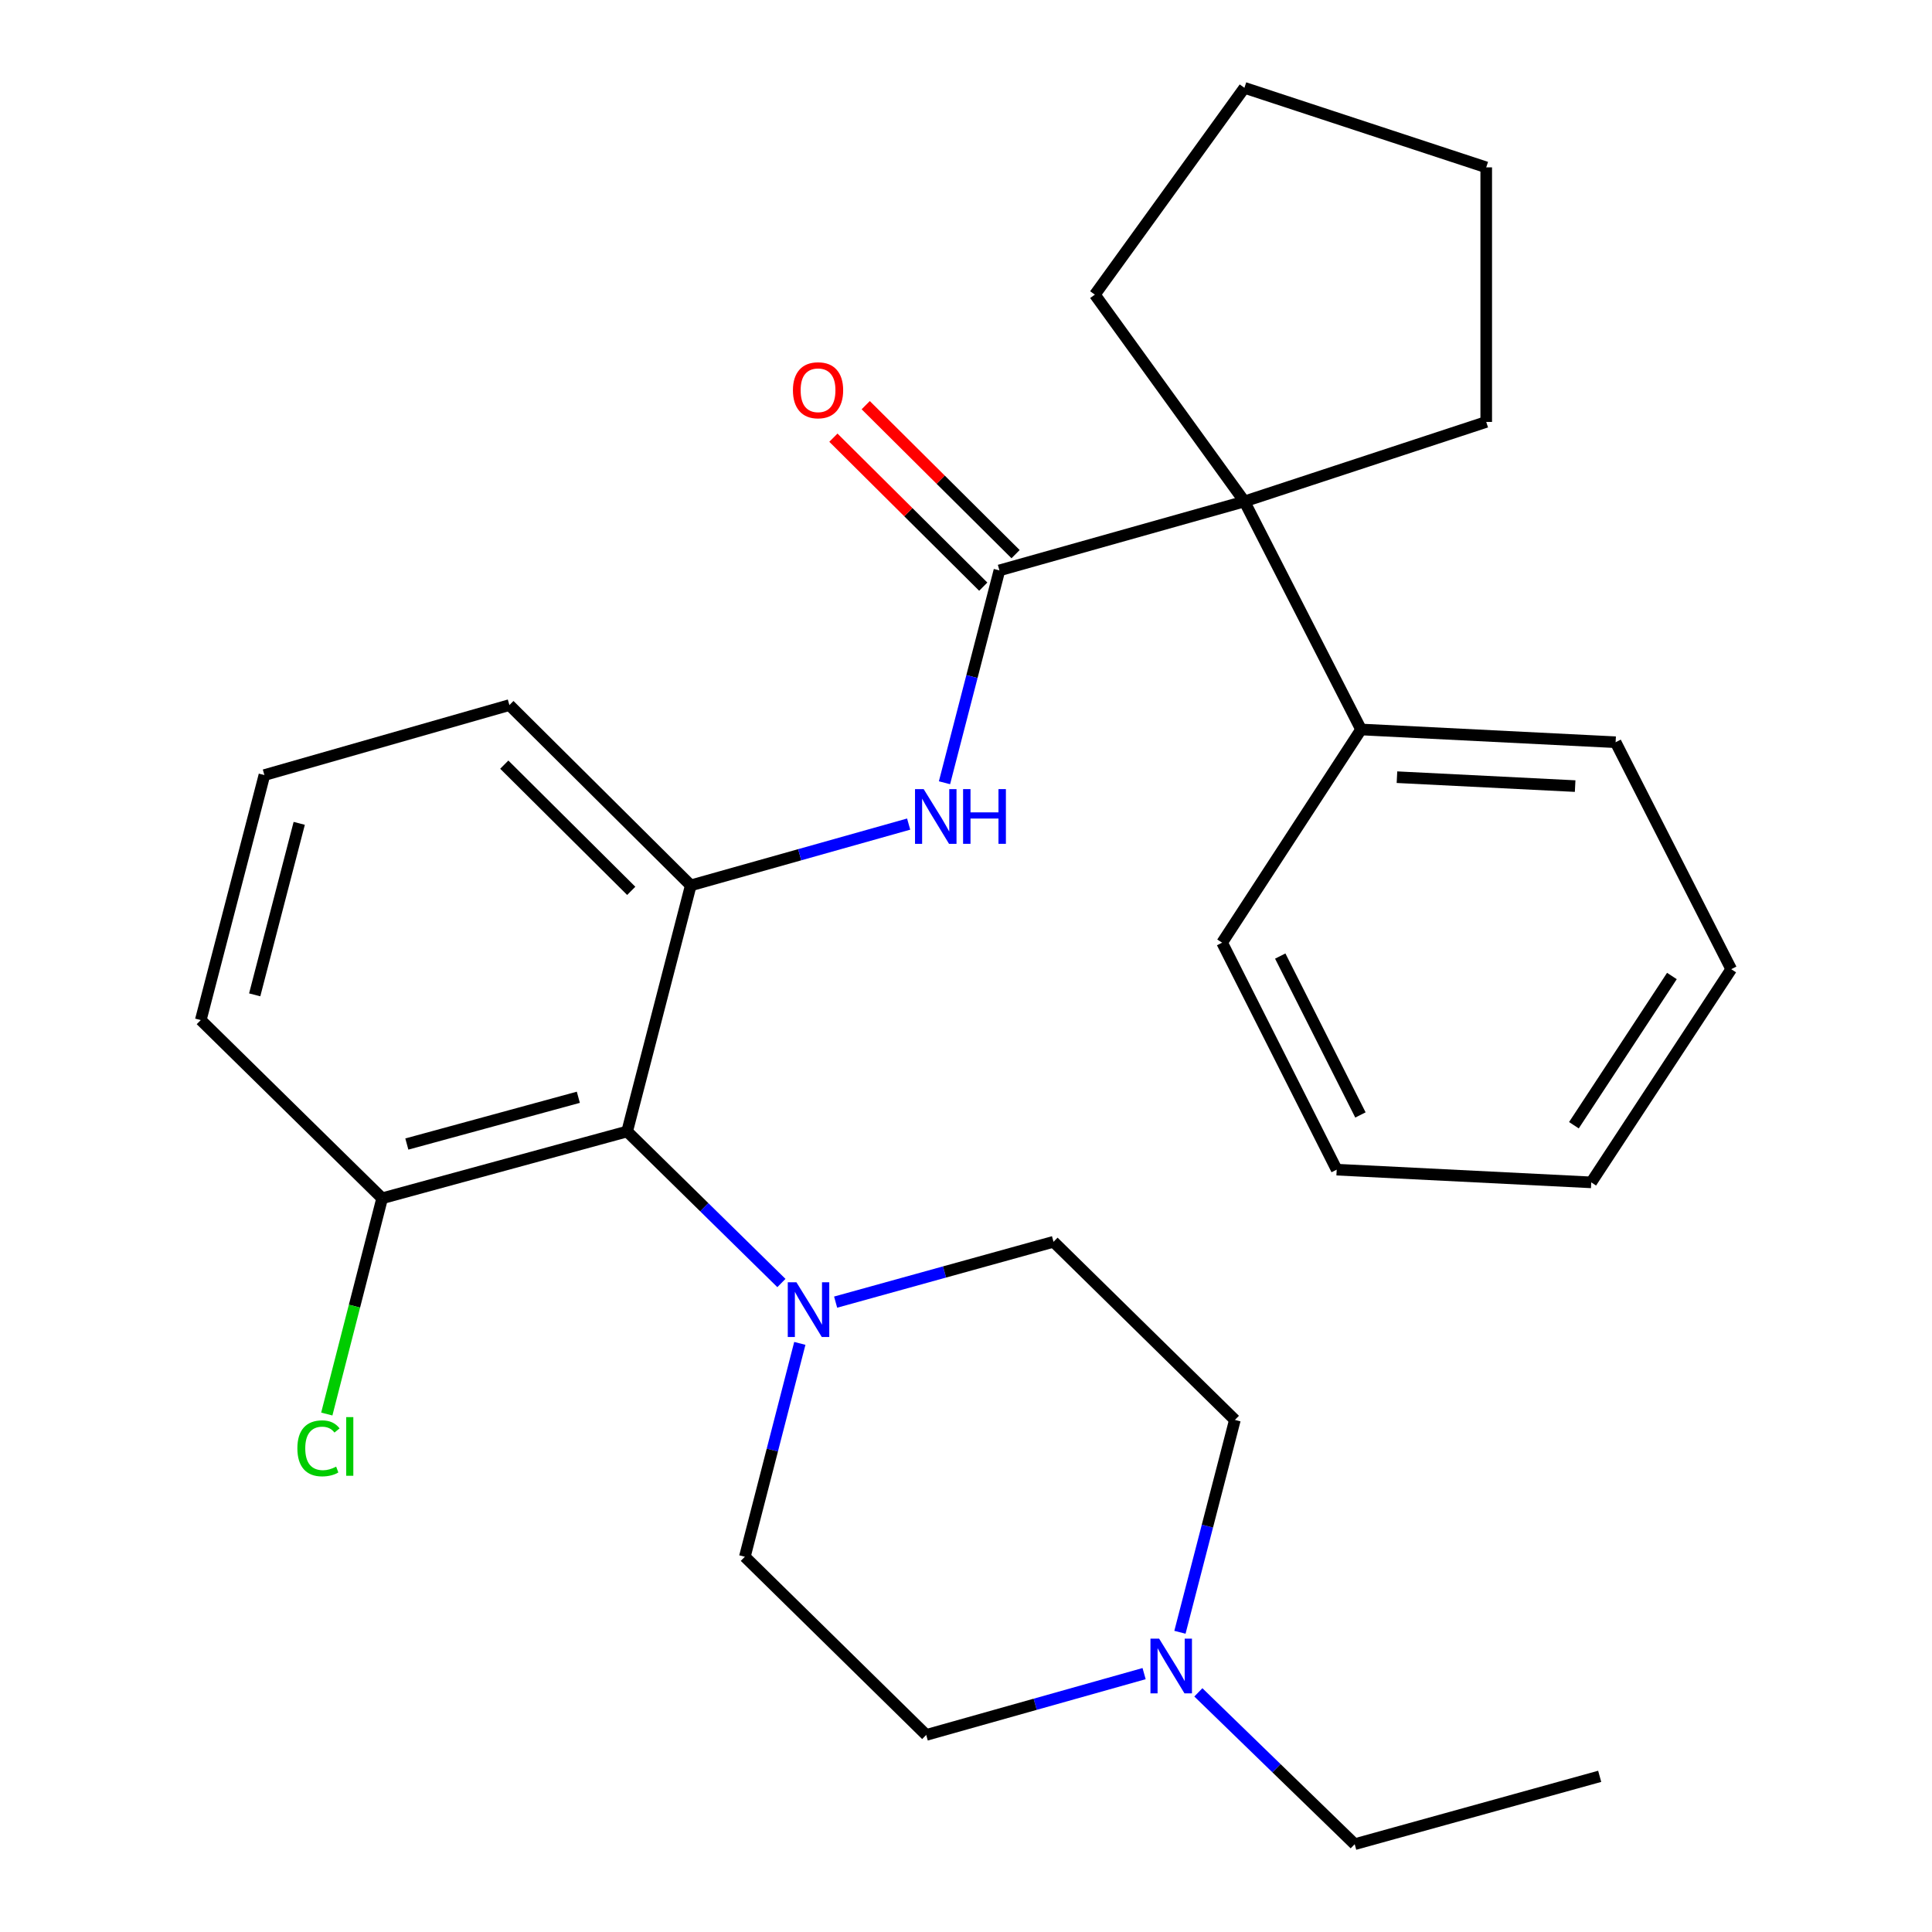 <?xml version='1.0' encoding='iso-8859-1'?>
<svg version='1.1' baseProfile='full'
              xmlns='http://www.w3.org/2000/svg'
                      xmlns:rdkit='http://www.rdkit.org/xml'
                      xmlns:xlink='http://www.w3.org/1999/xlink'
                  xml:space='preserve'
width='1000px' height='1000px' viewBox='0 0 1000 1000'>
<!-- END OF HEADER -->
<rect style='opacity:1.0;fill:#FFFFFF;stroke:none' width='1000' height='1000' x='0' y='0'> </rect>
<path class='bond-2' d='M 517.296,295.238 L 503.081,350.195' style='fill:none;fill-rule:evenodd;stroke:#000000;stroke-width:6px;stroke-linecap:butt;stroke-linejoin:miter;stroke-opacity:1' />
<path class='bond-2' d='M 503.081,350.195 L 488.865,405.152' style='fill:none;fill-rule:evenodd;stroke:#0000FF;stroke-width:6px;stroke-linecap:butt;stroke-linejoin:miter;stroke-opacity:1' />
<path class='bond-4' d='M 517.296,295.238 L 644.106,259.551' style='fill:none;fill-rule:evenodd;stroke:#000000;stroke-width:6px;stroke-linecap:butt;stroke-linejoin:miter;stroke-opacity:1' />
<path class='bond-6' d='M 525.661,286.823 L 486.877,248.268' style='fill:none;fill-rule:evenodd;stroke:#000000;stroke-width:6px;stroke-linecap:butt;stroke-linejoin:miter;stroke-opacity:1' />
<path class='bond-6' d='M 486.877,248.268 L 448.093,209.712' style='fill:none;fill-rule:evenodd;stroke:#FF0000;stroke-width:6px;stroke-linecap:butt;stroke-linejoin:miter;stroke-opacity:1' />
<path class='bond-6' d='M 508.932,303.652 L 470.147,265.097' style='fill:none;fill-rule:evenodd;stroke:#000000;stroke-width:6px;stroke-linecap:butt;stroke-linejoin:miter;stroke-opacity:1' />
<path class='bond-6' d='M 470.147,265.097 L 431.363,226.541' style='fill:none;fill-rule:evenodd;stroke:#FF0000;stroke-width:6px;stroke-linecap:butt;stroke-linejoin:miter;stroke-opacity:1' />
<path class='bond-0' d='M 324.61,585.652 L 357.542,458.275' style='fill:none;fill-rule:evenodd;stroke:#000000;stroke-width:6px;stroke-linecap:butt;stroke-linejoin:miter;stroke-opacity:1' />
<path class='bond-3' d='M 324.61,585.652 L 364.534,624.869' style='fill:none;fill-rule:evenodd;stroke:#000000;stroke-width:6px;stroke-linecap:butt;stroke-linejoin:miter;stroke-opacity:1' />
<path class='bond-3' d='M 364.534,624.869 L 404.458,664.087' style='fill:none;fill-rule:evenodd;stroke:#0000FF;stroke-width:6px;stroke-linecap:butt;stroke-linejoin:miter;stroke-opacity:1' />
<path class='bond-7' d='M 324.61,585.652 L 197.8,620.231' style='fill:none;fill-rule:evenodd;stroke:#000000;stroke-width:6px;stroke-linecap:butt;stroke-linejoin:miter;stroke-opacity:1' />
<path class='bond-7' d='M 299.346,567.945 L 210.579,592.15' style='fill:none;fill-rule:evenodd;stroke:#000000;stroke-width:6px;stroke-linecap:butt;stroke-linejoin:miter;stroke-opacity:1' />
<path class='bond-1' d='M 357.542,458.275 L 413.93,442.412' style='fill:none;fill-rule:evenodd;stroke:#000000;stroke-width:6px;stroke-linecap:butt;stroke-linejoin:miter;stroke-opacity:1' />
<path class='bond-1' d='M 413.93,442.412 L 470.318,426.549' style='fill:none;fill-rule:evenodd;stroke:#0000FF;stroke-width:6px;stroke-linecap:butt;stroke-linejoin:miter;stroke-opacity:1' />
<path class='bond-14' d='M 357.542,458.275 L 263.664,364.951' style='fill:none;fill-rule:evenodd;stroke:#000000;stroke-width:6px;stroke-linecap:butt;stroke-linejoin:miter;stroke-opacity:1' />
<path class='bond-14' d='M 326.73,461.105 L 261.016,395.778' style='fill:none;fill-rule:evenodd;stroke:#000000;stroke-width:6px;stroke-linecap:butt;stroke-linejoin:miter;stroke-opacity:1' />
<path class='bond-8' d='M 432.518,673.983 L 488.908,658.366' style='fill:none;fill-rule:evenodd;stroke:#0000FF;stroke-width:6px;stroke-linecap:butt;stroke-linejoin:miter;stroke-opacity:1' />
<path class='bond-8' d='M 488.908,658.366 L 545.298,642.748' style='fill:none;fill-rule:evenodd;stroke:#000000;stroke-width:6px;stroke-linecap:butt;stroke-linejoin:miter;stroke-opacity:1' />
<path class='bond-9' d='M 413.988,695.331 L 399.759,750.551' style='fill:none;fill-rule:evenodd;stroke:#0000FF;stroke-width:6px;stroke-linecap:butt;stroke-linejoin:miter;stroke-opacity:1' />
<path class='bond-9' d='M 399.759,750.551 L 385.53,805.772' style='fill:none;fill-rule:evenodd;stroke:#000000;stroke-width:6px;stroke-linecap:butt;stroke-linejoin:miter;stroke-opacity:1' />
<path class='bond-10' d='M 644.106,259.551 L 704.485,377.58' style='fill:none;fill-rule:evenodd;stroke:#000000;stroke-width:6px;stroke-linecap:butt;stroke-linejoin:miter;stroke-opacity:1' />
<path class='bond-15' d='M 644.106,259.551 L 566.694,152.503' style='fill:none;fill-rule:evenodd;stroke:#000000;stroke-width:6px;stroke-linecap:butt;stroke-linejoin:miter;stroke-opacity:1' />
<path class='bond-16' d='M 644.106,259.551 L 769.268,218.392' style='fill:none;fill-rule:evenodd;stroke:#000000;stroke-width:6px;stroke-linecap:butt;stroke-linejoin:miter;stroke-opacity:1' />
<path class='bond-5' d='M 592.184,866.265 L 535.796,882.134' style='fill:none;fill-rule:evenodd;stroke:#0000FF;stroke-width:6px;stroke-linecap:butt;stroke-linejoin:miter;stroke-opacity:1' />
<path class='bond-5' d='M 535.796,882.134 L 479.408,898.002' style='fill:none;fill-rule:evenodd;stroke:#000000;stroke-width:6px;stroke-linecap:butt;stroke-linejoin:miter;stroke-opacity:1' />
<path class='bond-17' d='M 620.267,875.959 L 660.728,915.252' style='fill:none;fill-rule:evenodd;stroke:#0000FF;stroke-width:6px;stroke-linecap:butt;stroke-linejoin:miter;stroke-opacity:1' />
<path class='bond-17' d='M 660.728,915.252 L 701.19,954.545' style='fill:none;fill-rule:evenodd;stroke:#000000;stroke-width:6px;stroke-linecap:butt;stroke-linejoin:miter;stroke-opacity:1' />
<path class='bond-31' d='M 610.733,844.866 L 624.954,789.909' style='fill:none;fill-rule:evenodd;stroke:#0000FF;stroke-width:6px;stroke-linecap:butt;stroke-linejoin:miter;stroke-opacity:1' />
<path class='bond-31' d='M 624.954,789.909 L 639.176,734.952' style='fill:none;fill-rule:evenodd;stroke:#000000;stroke-width:6px;stroke-linecap:butt;stroke-linejoin:miter;stroke-opacity:1' />
<path class='bond-13' d='M 197.8,620.231 L 183.473,676.066' style='fill:none;fill-rule:evenodd;stroke:#000000;stroke-width:6px;stroke-linecap:butt;stroke-linejoin:miter;stroke-opacity:1' />
<path class='bond-13' d='M 183.473,676.066 L 169.147,731.901' style='fill:none;fill-rule:evenodd;stroke:#00CC00;stroke-width:6px;stroke-linecap:butt;stroke-linejoin:miter;stroke-opacity:1' />
<path class='bond-30' d='M 197.8,620.231 L 103.922,527.988' style='fill:none;fill-rule:evenodd;stroke:#000000;stroke-width:6px;stroke-linecap:butt;stroke-linejoin:miter;stroke-opacity:1' />
<path class='bond-12' d='M 545.298,642.748 L 639.176,734.952' style='fill:none;fill-rule:evenodd;stroke:#000000;stroke-width:6px;stroke-linecap:butt;stroke-linejoin:miter;stroke-opacity:1' />
<path class='bond-11' d='M 385.53,805.772 L 479.408,898.002' style='fill:none;fill-rule:evenodd;stroke:#000000;stroke-width:6px;stroke-linecap:butt;stroke-linejoin:miter;stroke-opacity:1' />
<path class='bond-20' d='M 704.485,377.58 L 836.239,384.172' style='fill:none;fill-rule:evenodd;stroke:#000000;stroke-width:6px;stroke-linecap:butt;stroke-linejoin:miter;stroke-opacity:1' />
<path class='bond-20' d='M 723.063,402.269 L 815.29,406.883' style='fill:none;fill-rule:evenodd;stroke:#000000;stroke-width:6px;stroke-linecap:butt;stroke-linejoin:miter;stroke-opacity:1' />
<path class='bond-21' d='M 704.485,377.58 L 632.571,487.924' style='fill:none;fill-rule:evenodd;stroke:#000000;stroke-width:6px;stroke-linecap:butt;stroke-linejoin:miter;stroke-opacity:1' />
<path class='bond-18' d='M 263.664,364.951 L 136.854,401.178' style='fill:none;fill-rule:evenodd;stroke:#000000;stroke-width:6px;stroke-linecap:butt;stroke-linejoin:miter;stroke-opacity:1' />
<path class='bond-24' d='M 566.694,152.503 L 644.106,45.455' style='fill:none;fill-rule:evenodd;stroke:#000000;stroke-width:6px;stroke-linecap:butt;stroke-linejoin:miter;stroke-opacity:1' />
<path class='bond-23' d='M 769.268,218.392 L 769.268,86.626' style='fill:none;fill-rule:evenodd;stroke:#000000;stroke-width:6px;stroke-linecap:butt;stroke-linejoin:miter;stroke-opacity:1' />
<path class='bond-22' d='M 701.19,954.545 L 827.999,919.425' style='fill:none;fill-rule:evenodd;stroke:#000000;stroke-width:6px;stroke-linecap:butt;stroke-linejoin:miter;stroke-opacity:1' />
<path class='bond-19' d='M 136.854,401.178 L 103.922,527.988' style='fill:none;fill-rule:evenodd;stroke:#000000;stroke-width:6px;stroke-linecap:butt;stroke-linejoin:miter;stroke-opacity:1' />
<path class='bond-19' d='M 154.882,426.164 L 131.83,514.931' style='fill:none;fill-rule:evenodd;stroke:#000000;stroke-width:6px;stroke-linecap:butt;stroke-linejoin:miter;stroke-opacity:1' />
<path class='bond-26' d='M 836.239,384.172 L 896.078,501.648' style='fill:none;fill-rule:evenodd;stroke:#000000;stroke-width:6px;stroke-linecap:butt;stroke-linejoin:miter;stroke-opacity:1' />
<path class='bond-25' d='M 632.571,487.924 L 691.869,605.413' style='fill:none;fill-rule:evenodd;stroke:#000000;stroke-width:6px;stroke-linecap:butt;stroke-linejoin:miter;stroke-opacity:1' />
<path class='bond-25' d='M 662.65,494.855 L 704.159,577.098' style='fill:none;fill-rule:evenodd;stroke:#000000;stroke-width:6px;stroke-linecap:butt;stroke-linejoin:miter;stroke-opacity:1' />
<path class='bond-28' d='M 769.268,86.626 L 644.106,45.455' style='fill:none;fill-rule:evenodd;stroke:#000000;stroke-width:6px;stroke-linecap:butt;stroke-linejoin:miter;stroke-opacity:1' />
<path class='bond-27' d='M 691.869,605.413 L 823.623,611.992' style='fill:none;fill-rule:evenodd;stroke:#000000;stroke-width:6px;stroke-linecap:butt;stroke-linejoin:miter;stroke-opacity:1' />
<path class='bond-29' d='M 896.078,501.648 L 823.623,611.992' style='fill:none;fill-rule:evenodd;stroke:#000000;stroke-width:6px;stroke-linecap:butt;stroke-linejoin:miter;stroke-opacity:1' />
<path class='bond-29' d='M 865.374,505.175 L 814.655,582.415' style='fill:none;fill-rule:evenodd;stroke:#000000;stroke-width:6px;stroke-linecap:butt;stroke-linejoin:miter;stroke-opacity:1' />
<path  class='atom-3' d='M 478.091 408.441
L 487.371 423.441
Q 488.291 424.921, 489.771 427.601
Q 491.251 430.281, 491.331 430.441
L 491.331 408.441
L 495.091 408.441
L 495.091 436.761
L 491.211 436.761
L 481.251 420.361
Q 480.091 418.441, 478.851 416.241
Q 477.651 414.041, 477.291 413.361
L 477.291 436.761
L 473.611 436.761
L 473.611 408.441
L 478.091 408.441
' fill='#0000FF'/>
<path  class='atom-3' d='M 498.491 408.441
L 502.331 408.441
L 502.331 420.481
L 516.811 420.481
L 516.811 408.441
L 520.651 408.441
L 520.651 436.761
L 516.811 436.761
L 516.811 423.681
L 502.331 423.681
L 502.331 436.761
L 498.491 436.761
L 498.491 408.441
' fill='#0000FF'/>
<path  class='atom-4' d='M 412.228 663.708
L 421.508 678.708
Q 422.428 680.188, 423.908 682.868
Q 425.388 685.548, 425.468 685.708
L 425.468 663.708
L 429.228 663.708
L 429.228 692.028
L 425.348 692.028
L 415.388 675.628
Q 414.228 673.708, 412.988 671.508
Q 411.788 669.308, 411.428 668.628
L 411.428 692.028
L 407.748 692.028
L 407.748 663.708
L 412.228 663.708
' fill='#0000FF'/>
<path  class='atom-6' d='M 599.957 848.155
L 609.237 863.155
Q 610.157 864.635, 611.637 867.315
Q 613.117 869.995, 613.197 870.155
L 613.197 848.155
L 616.957 848.155
L 616.957 876.475
L 613.077 876.475
L 603.117 860.075
Q 601.957 858.155, 600.717 855.955
Q 599.517 853.755, 599.157 853.075
L 599.157 876.475
L 595.477 876.475
L 595.477 848.155
L 599.957 848.155
' fill='#0000FF'/>
<path  class='atom-7' d='M 410.418 201.993
Q 410.418 195.193, 413.778 191.393
Q 417.138 187.593, 423.418 187.593
Q 429.698 187.593, 433.058 191.393
Q 436.418 195.193, 436.418 201.993
Q 436.418 208.873, 433.018 212.793
Q 429.618 216.673, 423.418 216.673
Q 417.178 216.673, 413.778 212.793
Q 410.418 208.913, 410.418 201.993
M 423.418 213.473
Q 427.738 213.473, 430.058 210.593
Q 432.418 207.673, 432.418 201.993
Q 432.418 196.433, 430.058 193.633
Q 427.738 190.793, 423.418 190.793
Q 419.098 190.793, 416.738 193.593
Q 414.418 196.393, 414.418 201.993
Q 414.418 207.713, 416.738 210.593
Q 419.098 213.473, 423.418 213.473
' fill='#FF0000'/>
<path  class='atom-14' d='M 153.922 749.656
Q 153.922 742.616, 157.202 738.936
Q 160.522 735.216, 166.802 735.216
Q 172.642 735.216, 175.762 739.336
L 173.122 741.496
Q 170.842 738.496, 166.802 738.496
Q 162.522 738.496, 160.242 741.376
Q 158.002 744.216, 158.002 749.656
Q 158.002 755.256, 160.322 758.136
Q 162.682 761.016, 167.242 761.016
Q 170.362 761.016, 174.002 759.136
L 175.122 762.136
Q 173.642 763.096, 171.402 763.656
Q 169.162 764.216, 166.682 764.216
Q 160.522 764.216, 157.202 760.456
Q 153.922 756.696, 153.922 749.656
' fill='#00CC00'/>
<path  class='atom-14' d='M 179.202 733.496
L 182.882 733.496
L 182.882 763.856
L 179.202 763.856
L 179.202 733.496
' fill='#00CC00'/>
</svg>
